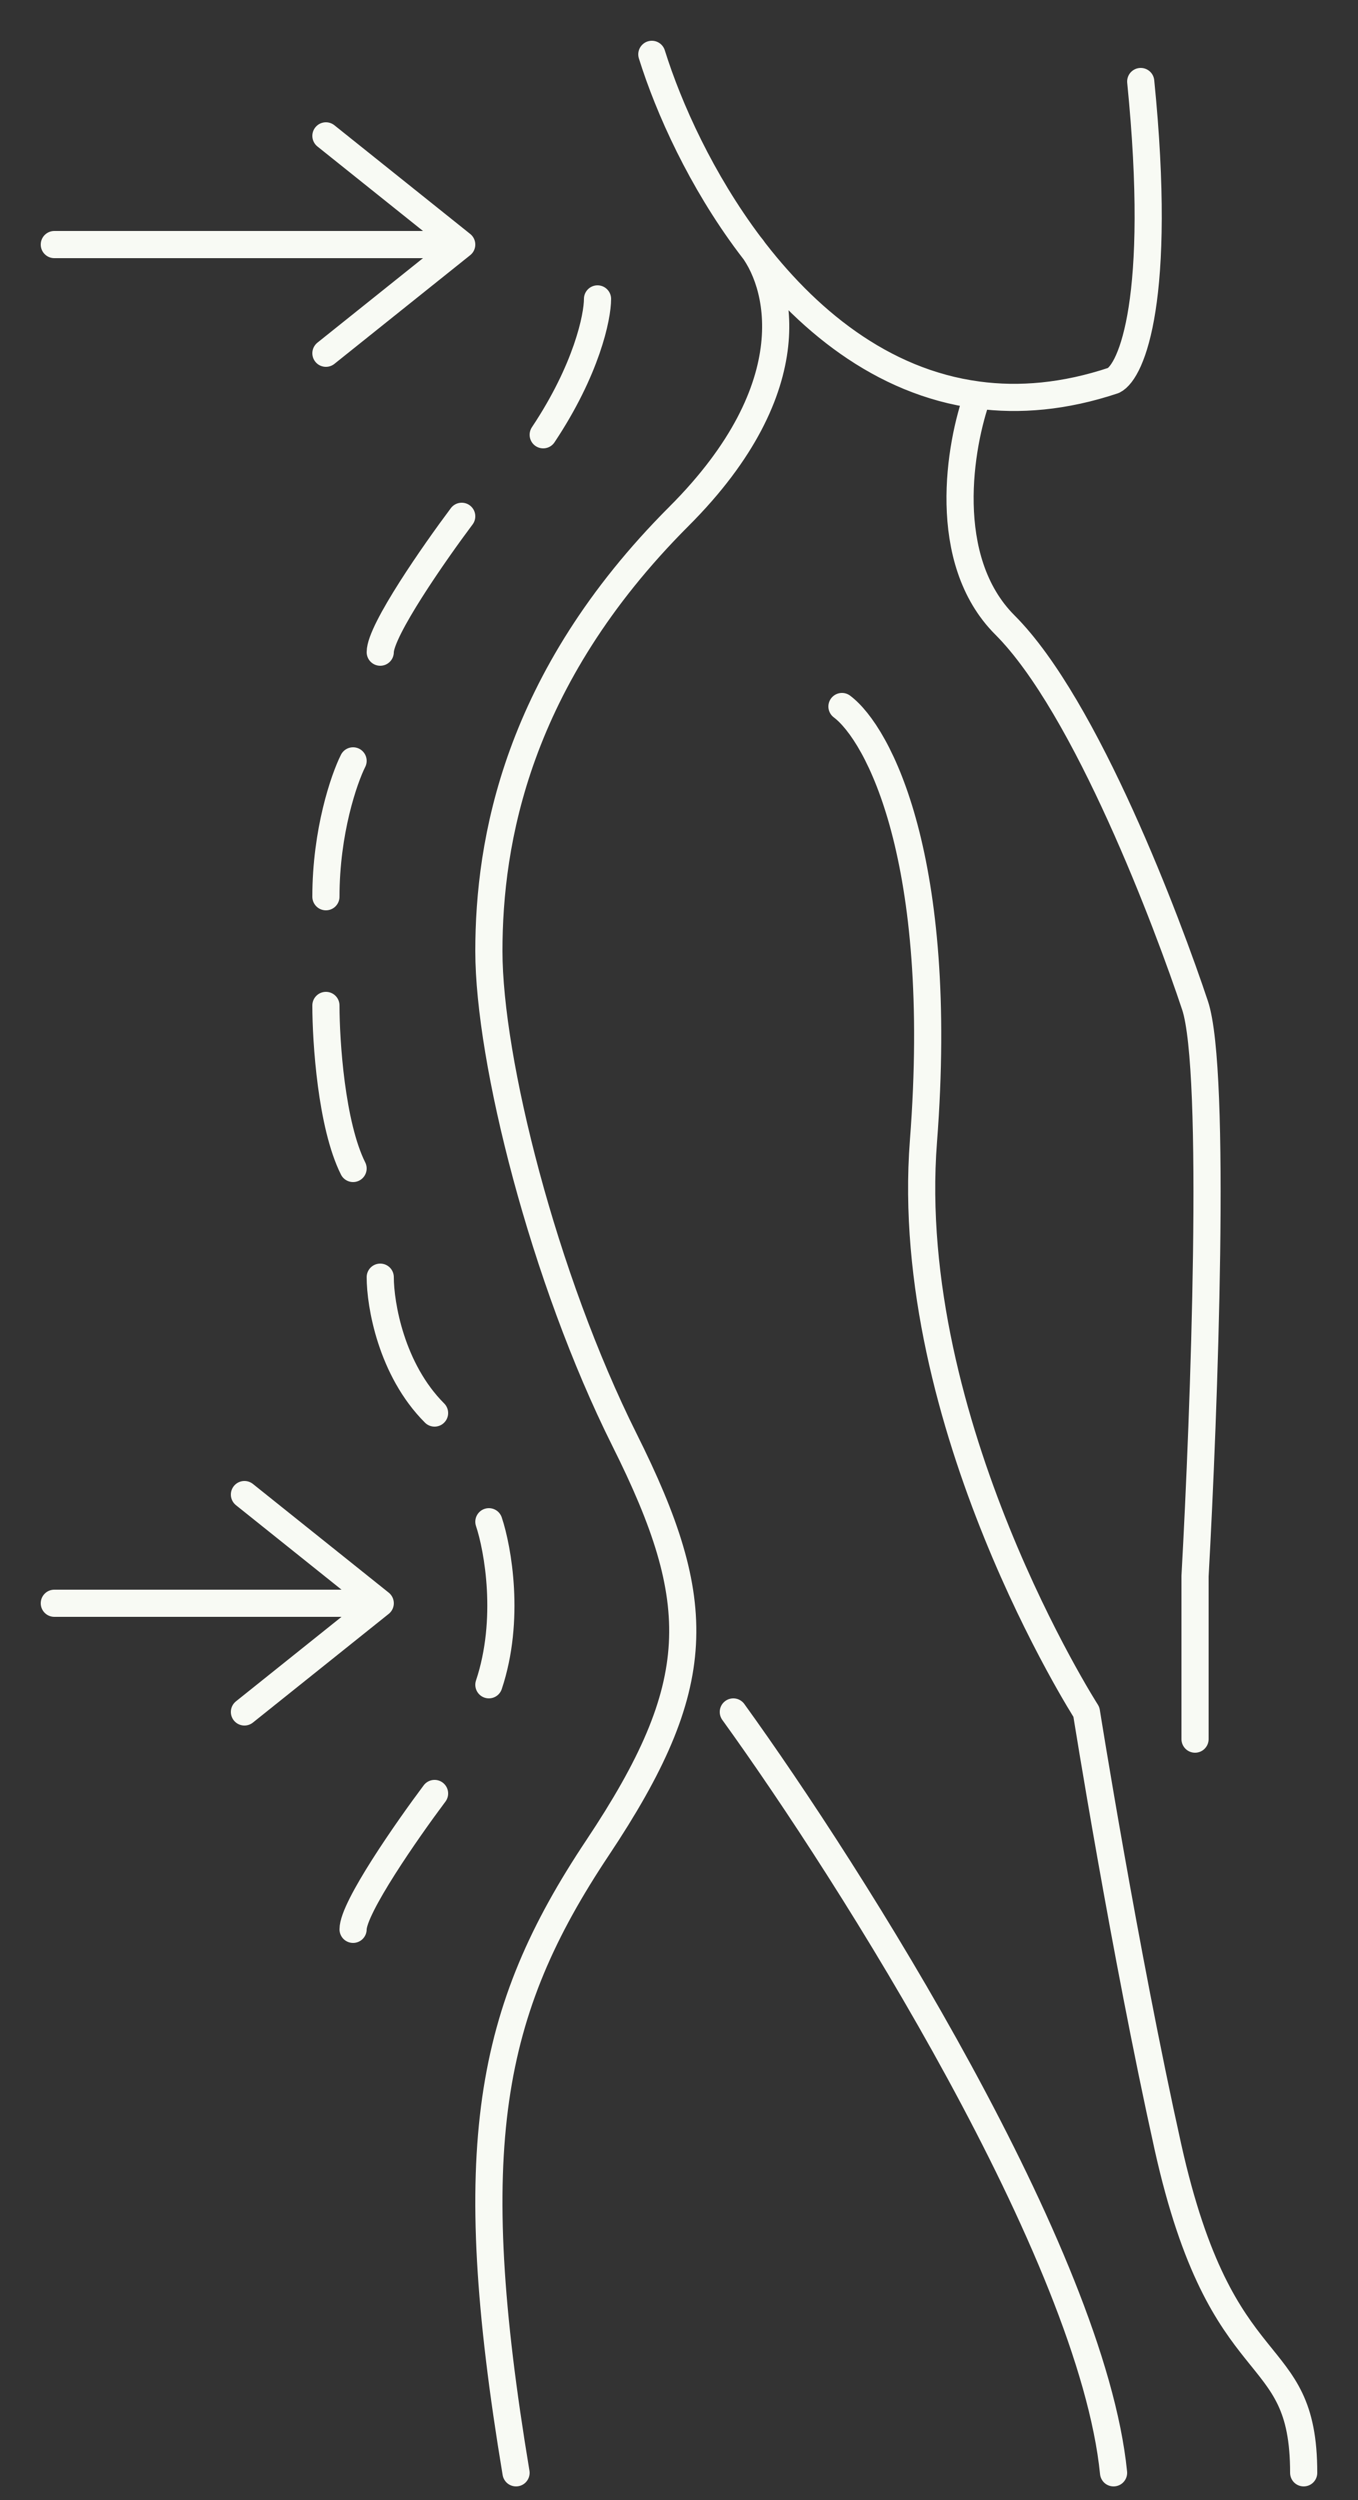 <svg width="25" height="46" viewBox="0 0 25 46" fill="none" xmlns="http://www.w3.org/2000/svg">
<rect x="0" y="0" width="25" height="46" fill="#333333" stroke="none"/>
<path d="M12 1C12.313 2.002 12.914 3.325 13.796 4.5M21 1.5C21.4 5.5 20.833 6.833 20.5 7C19.598 7.301 18.765 7.371 18 7.268M13.796 4.5C14.364 5.167 14.9 7.1 12.5 9.5C9.5 12.5 9 15.5 9 17.5C9 19.5 10 23.5 11.5 26.5C13 29.5 13 31 11 34C9 37 8.5 39.5 9.5 45.5M13.796 4.5C14.82 5.864 16.224 7.031 18 7.268M13.5 31.5C15.667 34.5 20.1 41.5 20.5 45.5M15.5 13C16.167 13.5 17.4 15.8 17 21C16.6 26.2 20 31.5 20 31.5C20 31.5 20.7 35.9 21.5 39.5C22.5 44 24 43 24 45.5M18 7.268C17.667 8.179 17.3 10.3 18.5 11.5C20 13 21.5 17 22 18.5C22.4 19.7 22.167 26 22 29V32M11 5.5C11 5.833 10.8 6.8 10 8M8.5 9.5C8 10.167 7 11.6 7 12M6.5 14C6.333 14.333 6 15.3 6 16.5M6 18.5C6 19.167 6.1 20.7 6.5 21.5M7 23.5C7 24 7.2 25.2 8 26M9 28C9.167 28.5 9.4 29.8 9 31M8 33C7.5 33.667 6.5 35.1 6.5 35.5M1 29.5H7M7 29.5L4.5 27.5M7 29.5L4.5 31.5M1 4.5H8.5M8.5 4.5L6 2.5M8.5 4.5L6 6.5" stroke="#F8FAF4" stroke-width="0.5" stroke-linecap="round" stroke-linejoin="round"/>
</svg>
